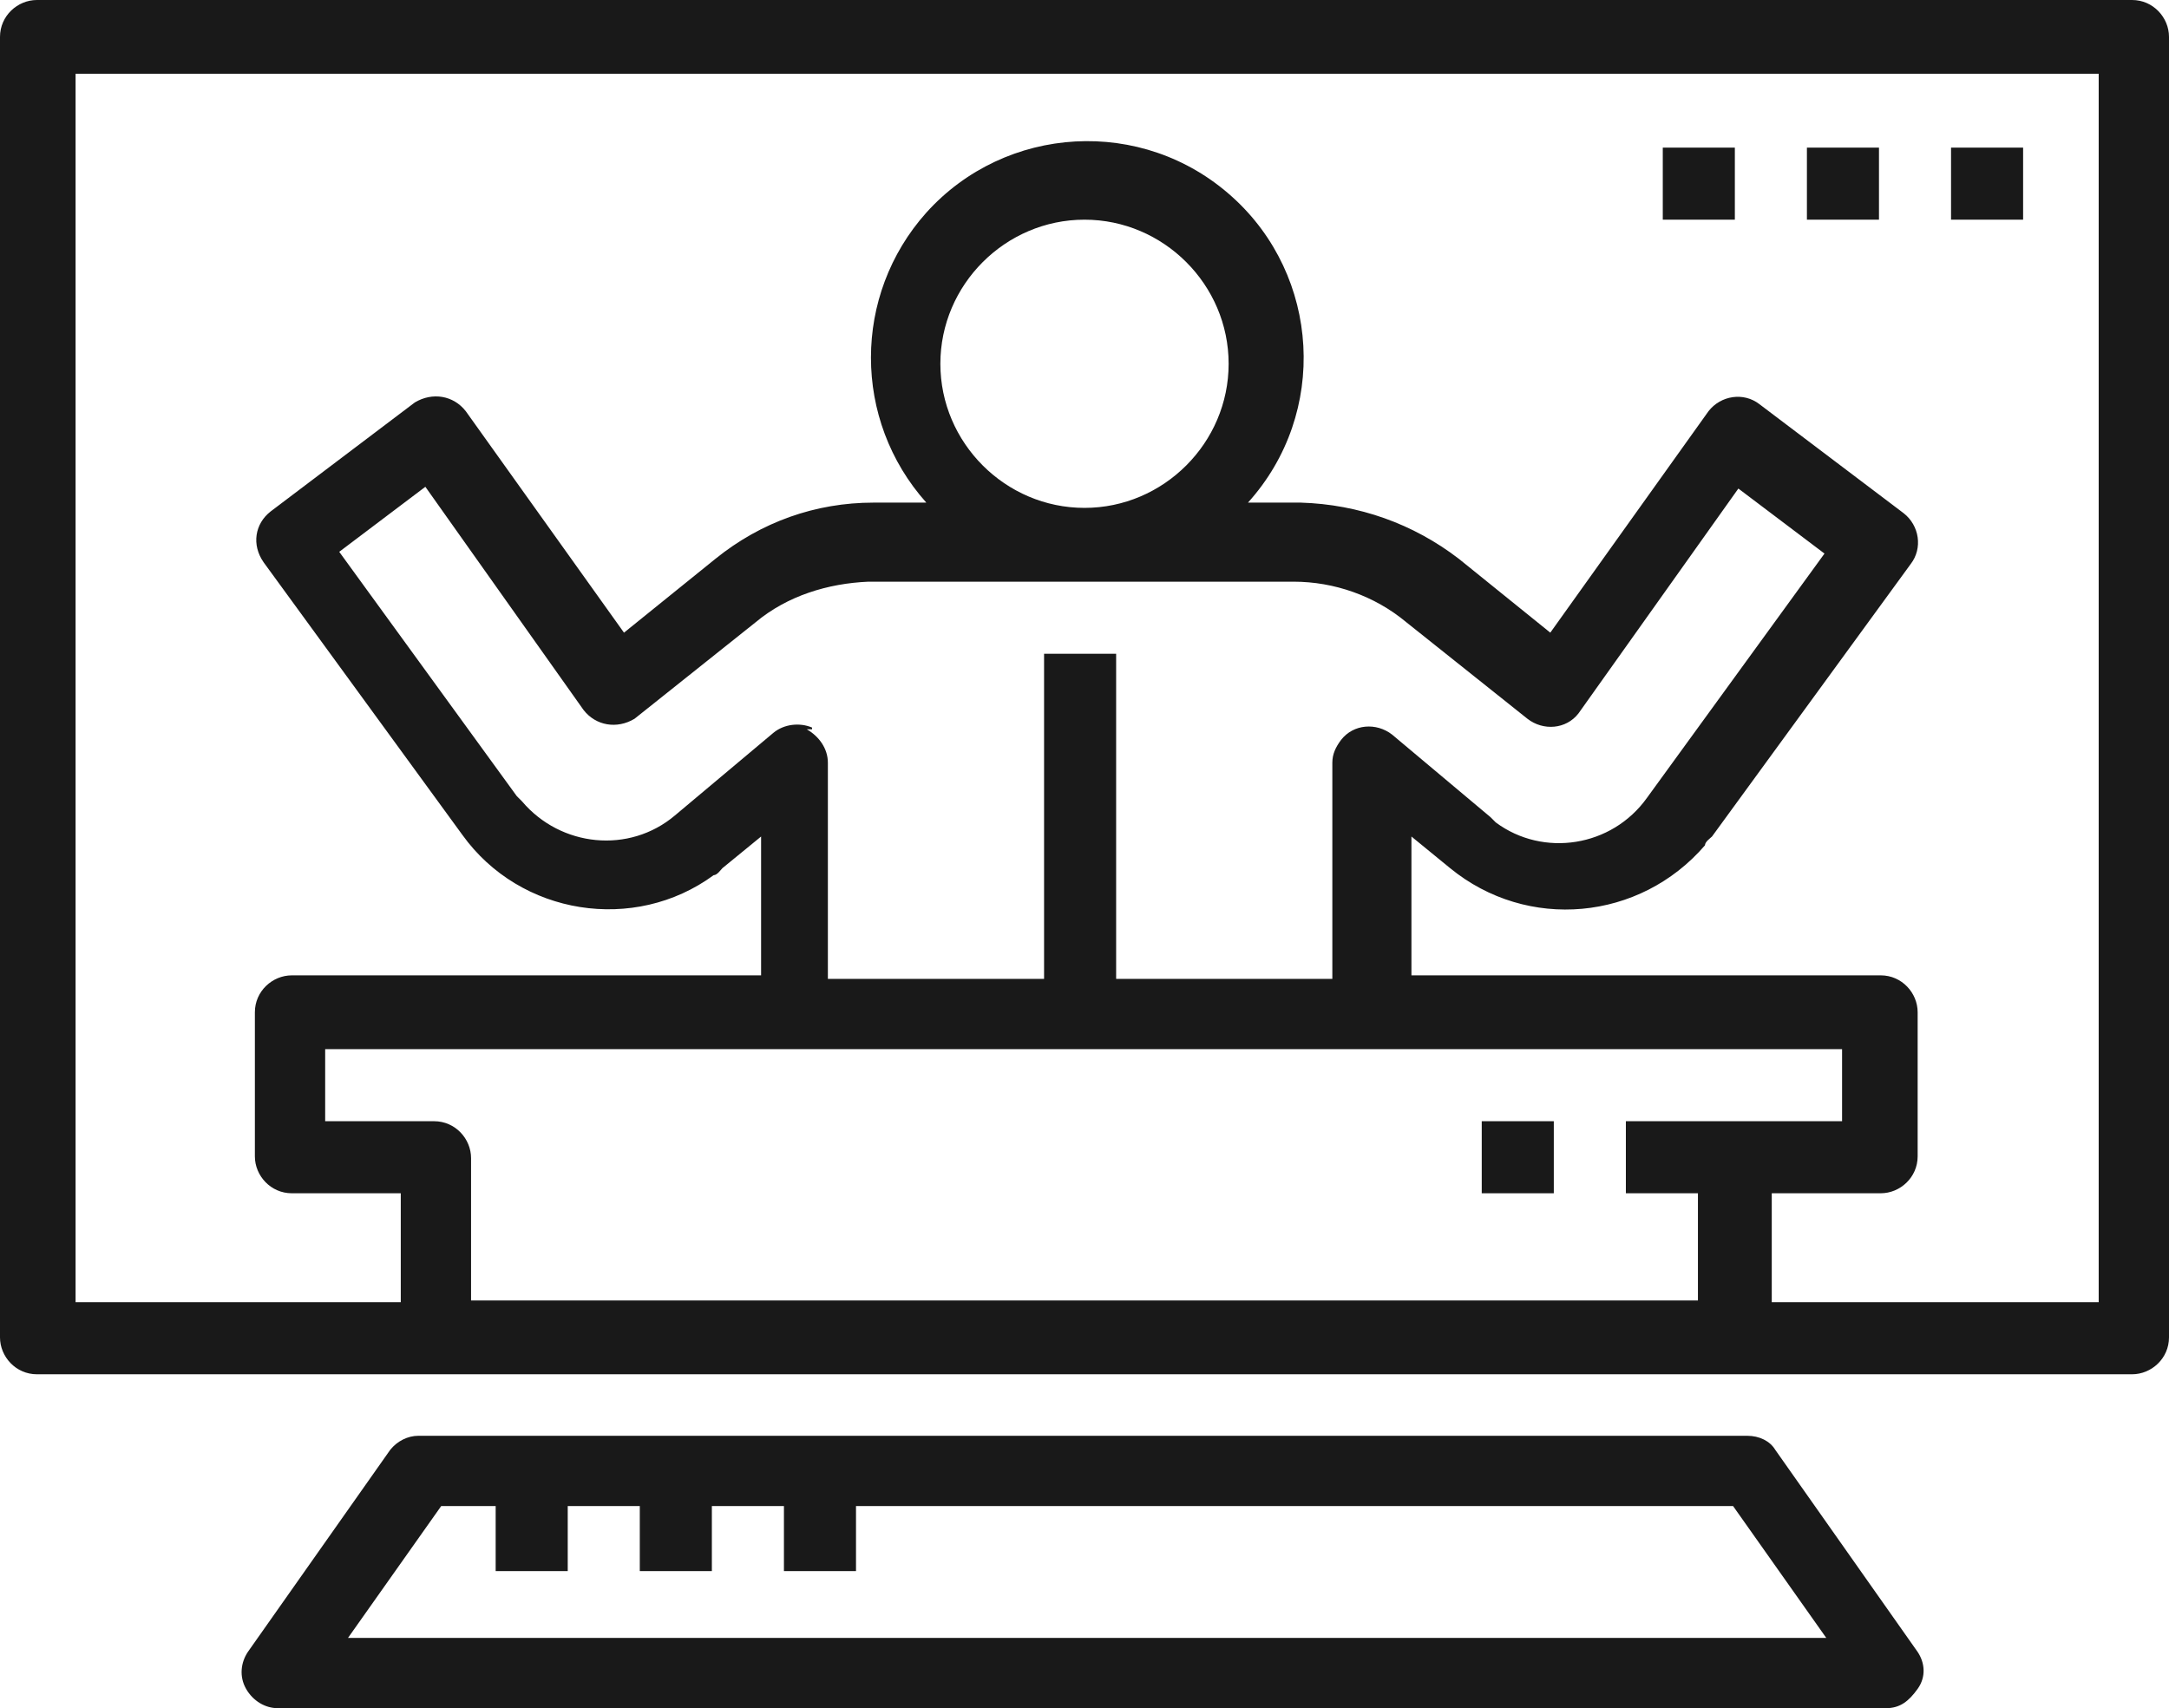 <?xml version="1.0" encoding="UTF-8"?>
<svg id="_レイヤー_1" data-name=" レイヤー 1" xmlns="http://www.w3.org/2000/svg" version="1.1" viewBox="0 0 123.4 97.2">
  <defs>
    <style>
      .cls-1 {
        fill: #191919;
        stroke-width: 0px;
      }
    </style>
  </defs>
  <path class="cls-1" d="M107.7,97.2H15.8c-.7,0-1.4-.4-1.8-1.1s-.3-1.5.1-2.1l8.1-11.5c.4-.5,1-.8,1.6-.8h75.6c.7,0,1.3.3,1.6.8l8.1,11.5c.4.6.5,1.4,0,2.1s-1,1.1-1.8,1.1h.3ZM19.7,93.2h84.2l-5.3-7.5H25.1l-5.3,7.5h0Z"/>
  <g id="conference">
    <path id="_パス_103" data-name=" パス 103" class="cls-1" d="M100.8,78.2h20.5c1.1,0,2.1-.9,2.1-2.1h0V2.1c0-1.1-.9-2.1-2.1-2.1H2.1C1,0,0,.9,0,2.1v74c0,1.1.9,2.1,2.1,2.1h98.7ZM26.8,74.1v-8.2c0-1.1-.9-2.1-2.1-2.1h-6.2v-4.1h86.3v4.1h-12.3v4.1h4.1v6.1H26.7h0ZM46.2,41.4c-.7-.3-1.6-.2-2.2.3l-5.6,4.7c-2.6,2.2-6.5,1.8-8.7-.8,0,0-.2-.2-.3-.3l-10.1-13.9,4.9-3.7,9,12.7c.7.9,1.9,1.1,2.9.5h0l6.9-5.5c1.8-1.5,4.1-2.2,6.4-2.3h24.2c2.3,0,4.6.8,6.4,2.3l6.9,5.5c.9.7,2.2.6,2.9-.3h0c0,0,9.1-12.8,9.1-12.8l4.9,3.7-10.1,13.9c-2,2.8-5.9,3.4-8.6,1.4,0,0-.2-.2-.3-.3l-5.6-4.7c-.9-.7-2.2-.6-2.9.3-.3.4-.5.8-.5,1.3v12.3h-12.3v-18.5h-4.1v18.5h-12.3v-12.3c0-.8-.5-1.5-1.2-1.9h.3,0ZM53.5,20.7c0-4.5,3.7-8.2,8.2-8.2s8.2,3.7,8.2,8.2-3.7,8.2-8.2,8.2-8.2-3.7-8.2-8.2ZM119.3,74.1h-18.5v-6.2h6.2c1.1,0,2.1-.9,2.1-2.1h0v-8.2c0-1.1-.9-2.1-2.1-2.1h-26.7v-7.9l2.2,1.8c4.4,3.6,10.8,3,14.5-1.3,0-.2.3-.4.4-.5l11.3-15.5c.7-.9.5-2.2-.4-2.9l-8.2-6.2c-.9-.7-2.2-.5-2.9.4h0l-9,12.6-5.2-4.2c-2.6-2-5.7-3.1-9-3.2h-3c4.6-5.1,4.1-12.9-.9-17.4-5.1-4.6-12.9-4.1-17.4.9-4.2,4.7-4.2,11.8,0,16.5h-3c-3.3,0-6.4,1.1-9,3.2l-5.2,4.2-9-12.6c-.7-.9-1.9-1.1-2.9-.5h0l-8.2,6.2c-.9.7-1.1,1.9-.4,2.9l11.3,15.5c3.3,4.6,9.8,5.6,14.3,2.3.2,0,.4-.3.5-.4l2.2-1.8v7.9h-26.7c-1.1,0-2.1.9-2.1,2.1h0v8.2c0,1.1.9,2.1,2.1,2.1h6.2v6.2H4.3V4.2h115.1v69.9h0Z"/>
    <path id="_パス_104" data-name=" パス 104" class="cls-1" d="M111,8.4h4.1v4.1h-4.1v-4.1ZM102.8,8.4h4.1v4.1h-4.1v-4.1ZM94.6,8.4h4.1v4.1h-4.1v-4.1ZM84.3,63.8h4.1v4.1h-4.1v-4.1Z"/>
  </g>
  <rect class="cls-1" x="44.6" y="85.3" width="4.1" height="4.1"/>
  <rect class="cls-1" x="36.4" y="85.3" width="4.1" height="4.1"/>
  <rect class="cls-1" x="28.2" y="85.3" width="4.1" height="4.1"/>
</svg>